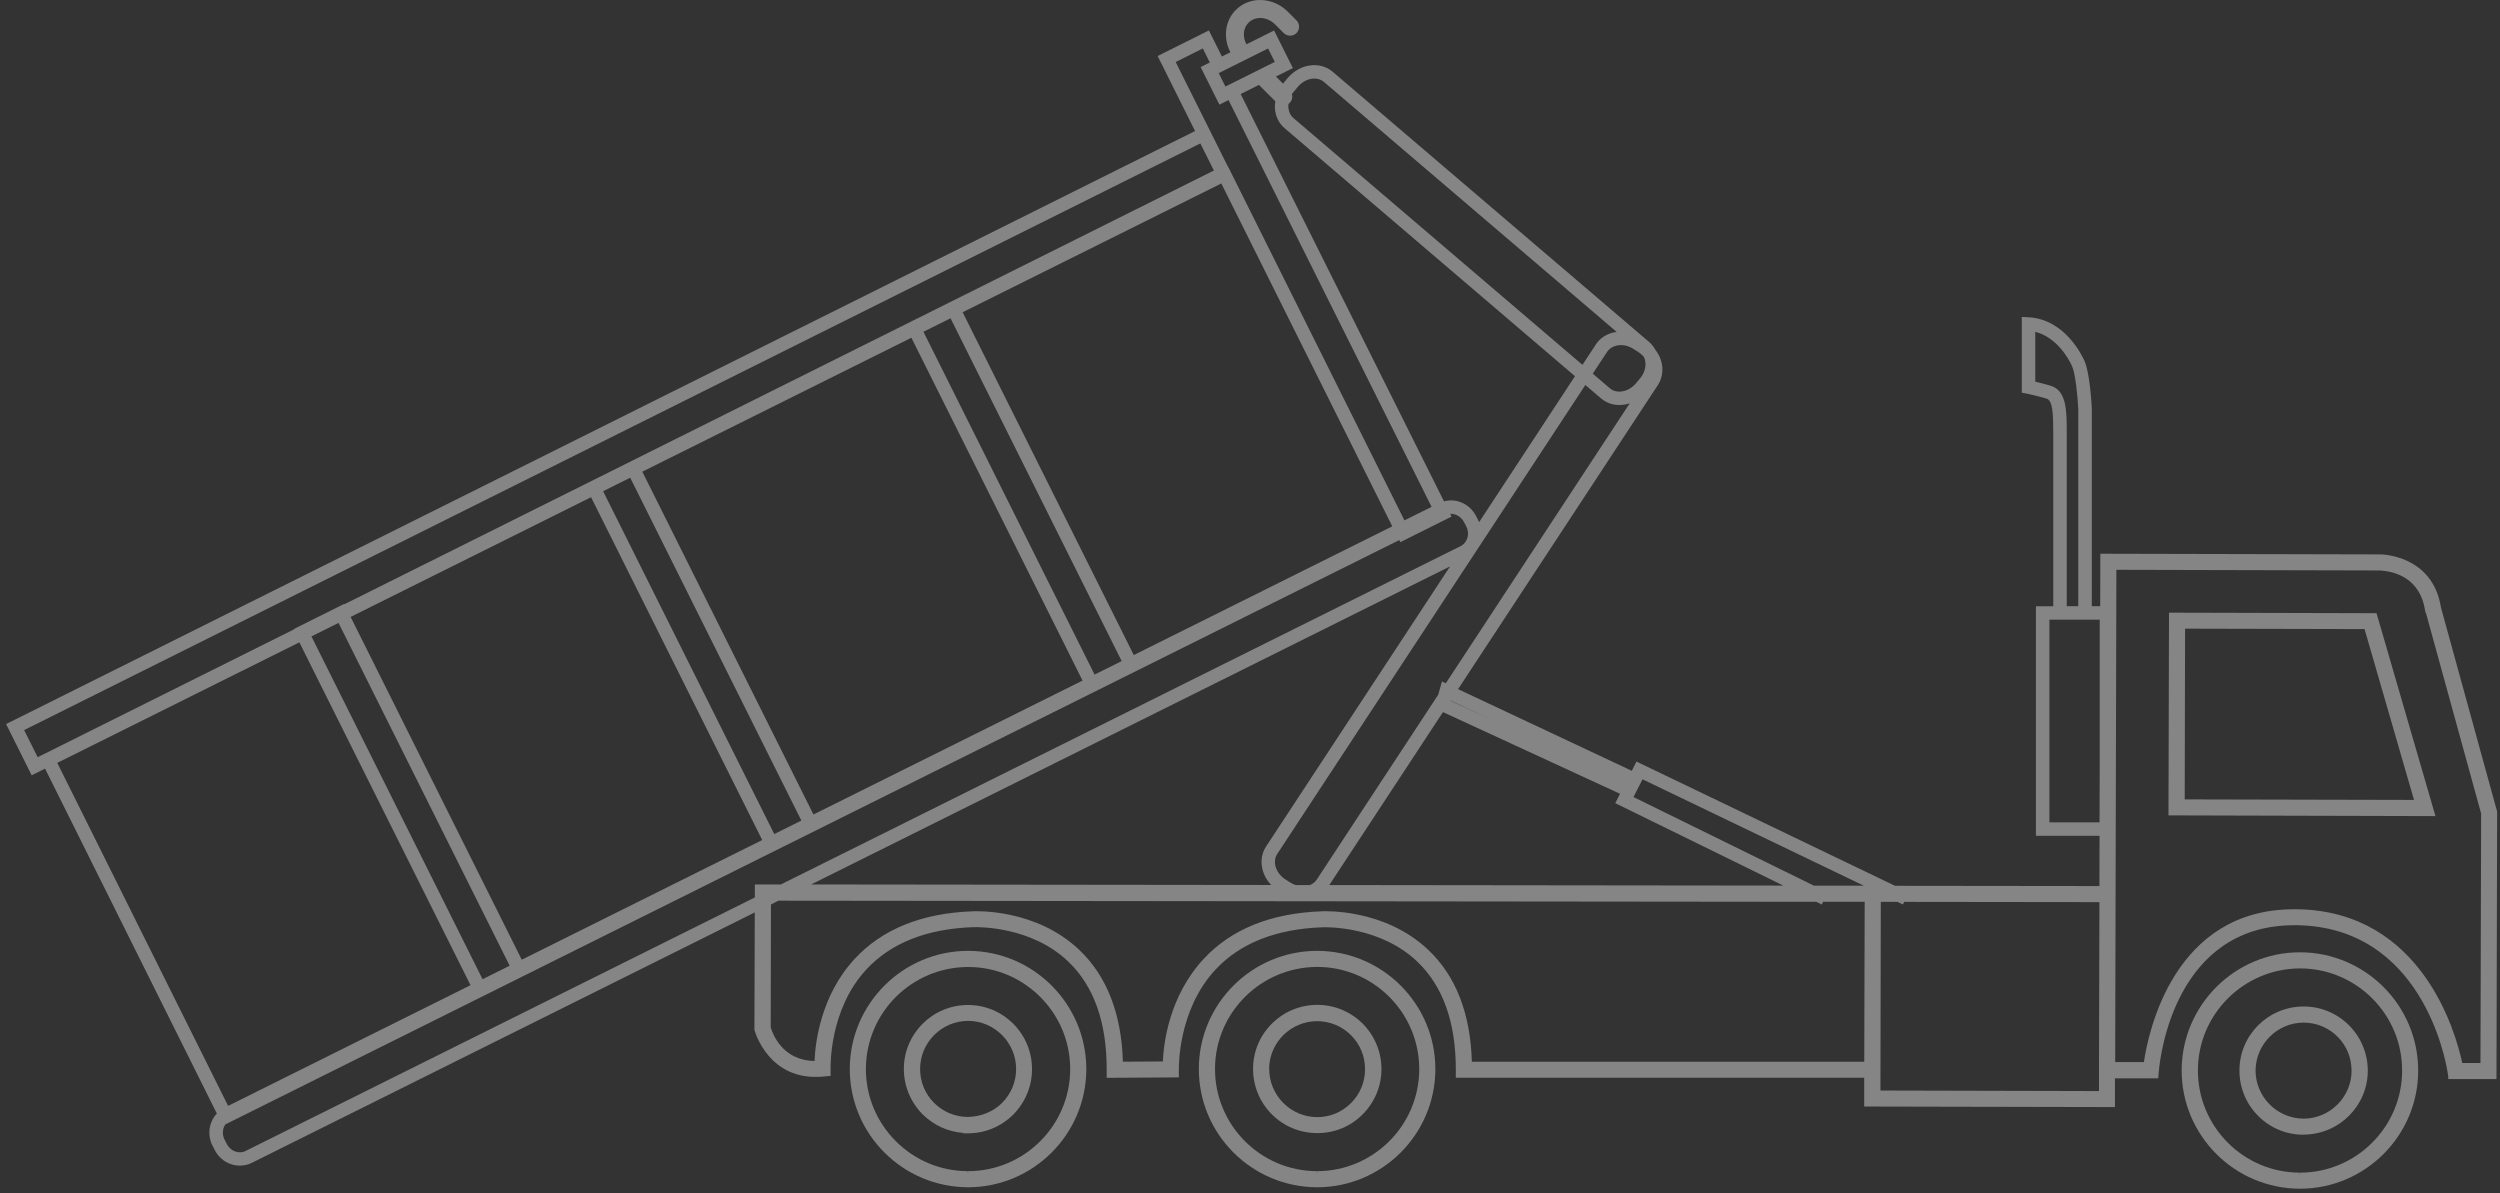 <?xml version="1.0" encoding="UTF-8"?> <svg xmlns="http://www.w3.org/2000/svg" width="375" height="179" viewBox="0 0 375 179" fill="none"><rect x="0" y="0" width="375" height="179" fill="#333333" stroke="none"/><path d="M366.136 91.072C364.878 83.249 357.199 83.159 357.127 83.159L315.047 83.061L315.029 90.928H313.77V61.256C313.743 60.726 313.491 56.041 312.691 54.18C312.412 53.542 309.832 47.913 304.338 47.598L303.268 47.535V58.901L304.086 59.062C304.302 59.107 305.435 59.341 306.973 59.791C307.917 60.06 307.989 62.048 307.989 65.042V90.937H305.39V125.374H314.93L314.912 132.909L284.26 132.873L245.471 114.234L244.77 115.619L218.712 103.372L248.699 57.732C249.715 56.149 249.544 54.063 248.312 52.481C248.051 51.995 247.719 51.59 247.332 51.267L199.875 10.742C199.021 10.023 197.906 9.69 196.737 9.789C195.37 9.906 194.058 10.616 193.123 11.74L192.511 12.469C192.511 12.469 192.475 12.523 192.448 12.541L191.387 11.48L193.932 10.212L191.118 4.574L186.972 6.642C186.352 5.536 186.469 4.196 187.278 3.405C187.764 2.92 188.438 2.677 189.157 2.704C189.931 2.74 190.686 3.082 191.27 3.666L192.565 4.961C193.096 5.482 193.95 5.482 194.471 4.961C194.993 4.43 194.993 3.576 194.471 3.055L193.177 1.76C192.116 0.699 190.731 0.078 189.283 0.006C187.791 -0.065 186.397 0.465 185.381 1.481C183.745 3.091 183.43 5.698 184.563 7.838L183.286 8.476L181.335 4.565L173.647 8.404L179.258 19.653L1.82 108.156L0.912 108.605L4.751 116.293L6.757 115.295L32.526 167.032C31.33 168.309 31.061 170.233 31.87 171.842L32.184 172.454C32.697 173.497 33.578 174.27 34.666 174.63C35.098 174.774 35.538 174.845 35.988 174.845C36.617 174.845 37.22 174.702 37.777 174.423L113.215 136.866L113.162 154.417L113.18 154.525C113.198 154.606 115.284 162.266 123.466 161.484L124.59 161.385V160.225C124.59 160.135 124.329 151.495 129.94 145.434C133.626 141.451 139.021 139.311 145.998 139.077C146.871 139.05 154.684 138.961 160.205 144.203C164.071 147.871 166.022 153.338 166.004 160.45V161.673L176.83 161.61V160.36C176.83 160.27 176.623 151.576 182.306 145.461C186.01 141.478 191.405 139.338 198.365 139.095C199.237 139.059 207.041 138.979 212.571 144.221C216.437 147.889 218.389 153.356 218.371 160.468V161.664H279.63V165.98L317.241 166.061V161.745H323.733L323.832 160.621C324.029 158.382 326.286 138.781 344.161 138.781H344.683C363.142 139.185 366.775 158.598 367.134 160.81L367.233 161.412V161.862H374.471L374.57 121.742L366.127 91.054L366.136 91.072ZM182.809 10.967L190.209 7.272L191.216 9.286L183.816 12.981L182.809 10.967ZM279.576 132.855H272.104L245.021 119.557L246.379 116.896L279.576 132.855ZM180.049 21.514L182.081 25.578L51.651 90.64L51.624 90.587L44.341 94.219L43.963 94.471L5.651 113.578L3.619 109.514L180.049 21.514ZM180.427 7.272L181.47 9.376L180.094 10.059L182.908 15.697L184.284 15.013L214.738 76.029L210.665 78.052L184.32 25.209L184.095 24.814L176.354 9.304L180.418 7.272H180.427ZM191.243 16.362C191.351 17.531 191.882 18.565 192.736 19.266L236.246 56.428L221.868 78.322C221.832 78.232 221.796 78.151 221.751 78.07L221.437 77.459C220.924 76.416 220.043 75.643 218.955 75.274C218.533 75.13 218.101 75.058 217.678 75.058C217.319 75.058 216.959 75.103 216.599 75.202L186.1 14.105L188.852 12.729C188.852 12.729 188.915 12.81 188.951 12.846L191.297 15.193C191.225 15.625 191.216 16.002 191.243 16.362ZM193.788 14.132C193.869 13.997 193.968 13.871 194.067 13.754L194.678 13.026C195.272 12.316 196.09 11.866 196.917 11.794C197.555 11.74 198.14 11.911 198.571 12.271L242.495 49.783C242.351 49.801 242.216 49.819 242.081 49.855C240.93 50.107 239.959 50.763 239.357 51.698L237.37 54.728L194.031 17.72C193.59 17.36 193.32 16.811 193.258 16.182C193.24 16.002 193.249 15.813 193.275 15.589C193.338 15.544 193.392 15.499 193.446 15.445C193.788 15.103 193.914 14.6 193.788 14.141V14.132ZM242.998 119.08L242.288 120.474L267.5 132.837L199.399 132.756L216.446 106.816L243.007 119.071L242.998 119.08ZM217.507 84.967L189.886 127.011C188.753 128.773 189.139 131.138 190.677 132.747L121.676 132.667L217.516 84.958L217.507 84.967ZM216.294 102.221L215.736 104.2L197.519 131.929C197.286 132.289 196.935 132.577 196.494 132.756H194.336C194.031 132.649 193.788 132.532 193.572 132.397L192.781 131.893C191.369 130.976 190.83 129.277 191.576 128.108L237.801 57.75L240.193 59.791C241.047 60.51 242.162 60.843 243.34 60.735C243.718 60.699 244.086 60.627 244.455 60.501L216.869 102.491L216.303 102.221H216.294ZM246.001 56.77L245.39 57.498C244.797 58.208 243.987 58.649 243.142 58.73C242.522 58.802 241.928 58.622 241.488 58.253L238.916 56.05L241.056 52.795C241.371 52.31 241.883 51.968 242.513 51.833C243.331 51.653 244.257 51.842 245.012 52.337L245.804 52.84C246.091 53.029 246.361 53.263 246.595 53.551C246.712 53.802 246.784 54.072 246.811 54.351C246.892 55.187 246.595 56.068 246.001 56.77ZM170.069 98.256L144.398 46.834L183.196 27.52L208.84 78.951L170.069 98.256ZM138.517 49.765L142.582 47.742L168.252 99.164L164.188 101.187L138.517 49.765ZM96.347 70.751L136.71 50.664L162.381 102.087L122.018 122.173L96.347 70.751ZM90.467 73.683L94.531 71.659L120.202 123.082L116.138 125.105L90.467 73.683ZM52.595 92.538L88.66 74.582L114.33 126.004L78.266 143.96L52.595 92.538ZM50.779 93.437L76.449 144.859L72.385 146.882L46.715 95.46L50.779 93.437ZM44.907 96.359L70.578 147.781L34.217 165.881L8.591 114.432L44.907 96.35V96.359ZM33.785 168.668L209.892 81.011L210.045 81.325L217.732 77.486L217.534 77.081C217.804 77.063 218.056 77.108 218.308 77.189C218.883 77.387 219.351 77.801 219.629 78.367L219.953 78.987C220.511 80.084 220.115 81.397 219.09 81.919L117.136 132.667H113.224V134.618L36.86 172.634L36.725 172.706C36.276 172.885 35.79 172.894 35.322 172.732C34.747 172.535 34.279 172.121 34.001 171.555L33.677 170.934C33.308 170.206 33.362 169.325 33.794 168.677L33.785 168.668ZM217.579 105.117V105.072L223.775 107.976L217.579 105.117ZM174.429 159.218L168.432 159.254C168.225 152.052 166.022 146.405 161.877 142.467C155.305 136.245 146.277 136.677 145.908 136.695C138.275 136.964 132.313 139.374 128.186 143.852C123.07 149.373 122.288 156.494 122.18 159.146C117.352 159.074 115.895 155.073 115.607 154.102L115.643 135.67L116.776 135.103L272.445 135.274L273.264 135.679L273.461 135.274H279.701L279.638 159.263H220.78C220.574 152.025 218.371 146.37 214.226 142.467C207.653 136.245 198.625 136.677 198.257 136.695C190.65 136.964 184.68 139.374 180.535 143.852C175.329 149.481 174.537 156.584 174.429 159.227V159.218ZM282.066 163.579L282.12 135.283H284.629L285.438 135.67L285.627 135.283L314.912 135.319L314.849 160.073V163.66L282.075 163.579H282.066ZM307.413 123.342V92.951H314.957V114.585L314.93 123.351H307.413V123.342ZM311.738 90.928H310.012V65.033C310.012 61.562 310.012 58.559 307.539 57.84C306.631 57.579 305.849 57.381 305.291 57.246V49.774C308.195 50.493 310.12 53.335 310.83 54.98C311.324 56.122 311.648 59.485 311.738 61.31V90.928ZM369.337 159.443C368.366 154.893 363.331 136.794 344.764 136.389C344.539 136.389 344.314 136.389 344.089 136.389C326.133 136.389 322.276 154.642 321.584 159.308H317.277L317.457 85.47L357.109 85.569C357.109 85.569 357.19 85.578 357.244 85.587C359.357 85.767 363.016 86.783 363.763 91.558L363.844 91.935H363.889L372.17 122.039L372.071 159.452H369.337V159.443Z" fill="white" fill-opacity="0.4"></path><path d="M325.351 91.89L325.271 122.308L365.318 122.416L356.48 91.98L325.351 91.899V91.89ZM327.707 119.899L327.761 94.3L354.682 94.363L362.1 119.989L327.698 119.908L327.707 119.899Z" fill="white" fill-opacity="0.4"></path><path d="M197.609 142.629H197.564C187.8 142.629 179.842 150.569 179.824 160.315C179.806 170.098 187.746 178.065 197.564 178.091C207.32 178.091 215.278 170.152 215.305 160.405C215.323 150.623 207.383 142.656 197.609 142.629ZM212.886 160.396C212.868 168.821 205.989 175.673 197.564 175.673V176.122L197.528 175.673C189.085 175.655 182.234 168.767 182.252 160.315C182.27 151.89 189.148 145.039 197.609 145.039C206.052 145.057 212.904 151.944 212.886 160.396Z" fill="white" fill-opacity="0.4"></path><path d="M345.033 142.845H344.988C335.233 142.845 327.275 150.784 327.248 160.531C327.23 170.314 335.17 178.28 344.988 178.307C354.753 178.307 362.71 170.368 362.728 160.621C362.746 150.838 354.807 142.872 345.033 142.845ZM360.319 160.621C360.301 169.046 353.422 175.897 344.997 175.897V176.347L344.961 175.897C336.518 175.879 329.667 168.992 329.685 160.54C329.703 152.115 336.581 145.263 345.042 145.263C353.485 145.281 360.346 152.169 360.319 160.621Z" fill="white" fill-opacity="0.4"></path><path d="M197.609 150.73H197.591C192.277 150.73 187.961 155.028 187.961 160.315C187.952 162.887 188.95 165.315 190.766 167.14C192.583 168.965 194.992 169.963 197.609 169.963C200.225 169.963 202.581 168.965 204.397 167.158C206.223 165.315 207.221 162.896 207.221 160.36C207.221 157.825 206.223 155.388 204.415 153.554C202.572 151.729 200.153 150.73 197.618 150.73H197.609ZM204.757 160.378C204.757 162.311 204.002 164.119 202.644 165.467C201.295 166.825 199.488 167.571 197.573 167.571C193.608 167.554 190.38 164.308 190.38 160.342V159.965C190.595 156.188 193.752 153.176 197.573 153.176C199.488 153.176 201.304 153.931 202.662 155.289C204.011 156.638 204.757 158.445 204.757 160.378Z" fill="white" fill-opacity="0.4"></path><path d="M145.252 142.629H145.207C135.451 142.629 127.494 150.569 127.467 160.315C127.449 170.098 135.388 178.065 145.207 178.091C154.963 178.091 162.92 170.152 162.947 160.405C162.965 150.623 155.026 142.656 145.252 142.629ZM160.528 160.396C160.51 168.821 153.641 175.673 145.207 175.673V176.122L145.171 175.673C141.089 175.664 137.25 174.063 134.354 171.159C131.468 168.255 129.877 164.406 129.886 160.324C129.904 151.899 136.773 145.048 145.243 145.048C149.325 145.057 153.164 146.657 156.06 149.562C158.946 152.466 160.537 156.314 160.528 160.396Z" fill="white" fill-opacity="0.4"></path><path d="M145.207 150.748H145.189C139.893 150.748 135.577 155.046 135.577 160.333C135.577 162.887 136.575 165.305 138.382 167.14C140.055 168.794 142.204 169.774 144.497 169.936L144.47 169.999H145.189C147.752 169.999 150.161 169.001 151.978 167.194C153.803 165.35 154.801 162.932 154.801 160.396C154.81 157.816 153.812 155.397 151.996 153.572C150.179 151.755 147.77 150.748 145.207 150.748ZM145.207 167.544C143.292 167.544 141.476 166.789 140.109 165.431C138.76 164.083 138.014 162.275 138.014 160.324C138.032 156.359 141.269 153.131 145.225 153.131C149.19 153.149 152.418 156.395 152.418 160.36C152.418 162.275 151.663 164.083 150.296 165.449C149.001 166.744 147.185 167.49 145.198 167.544H145.207Z" fill="white" fill-opacity="0.4"></path><path d="M345.564 150.973H345.546C340.232 150.973 335.916 155.271 335.916 160.558C335.907 163.13 336.905 165.557 338.721 167.383C340.538 169.208 342.947 170.206 345.501 170.206L345.708 170.188C350.941 170.098 355.167 165.827 355.167 160.603C355.167 158.049 354.169 155.631 352.361 153.796C350.518 151.971 348.1 150.973 345.555 150.973H345.564ZM352.739 160.603C352.721 164.568 349.484 167.796 345.528 167.796C341.572 167.778 338.344 164.541 338.335 160.576C338.362 156.62 341.59 153.392 345.546 153.392C347.47 153.392 349.277 154.147 350.635 155.505C351.984 156.854 352.73 158.661 352.73 160.594L352.739 160.603Z" fill="white" fill-opacity="0.4"></path></svg> 